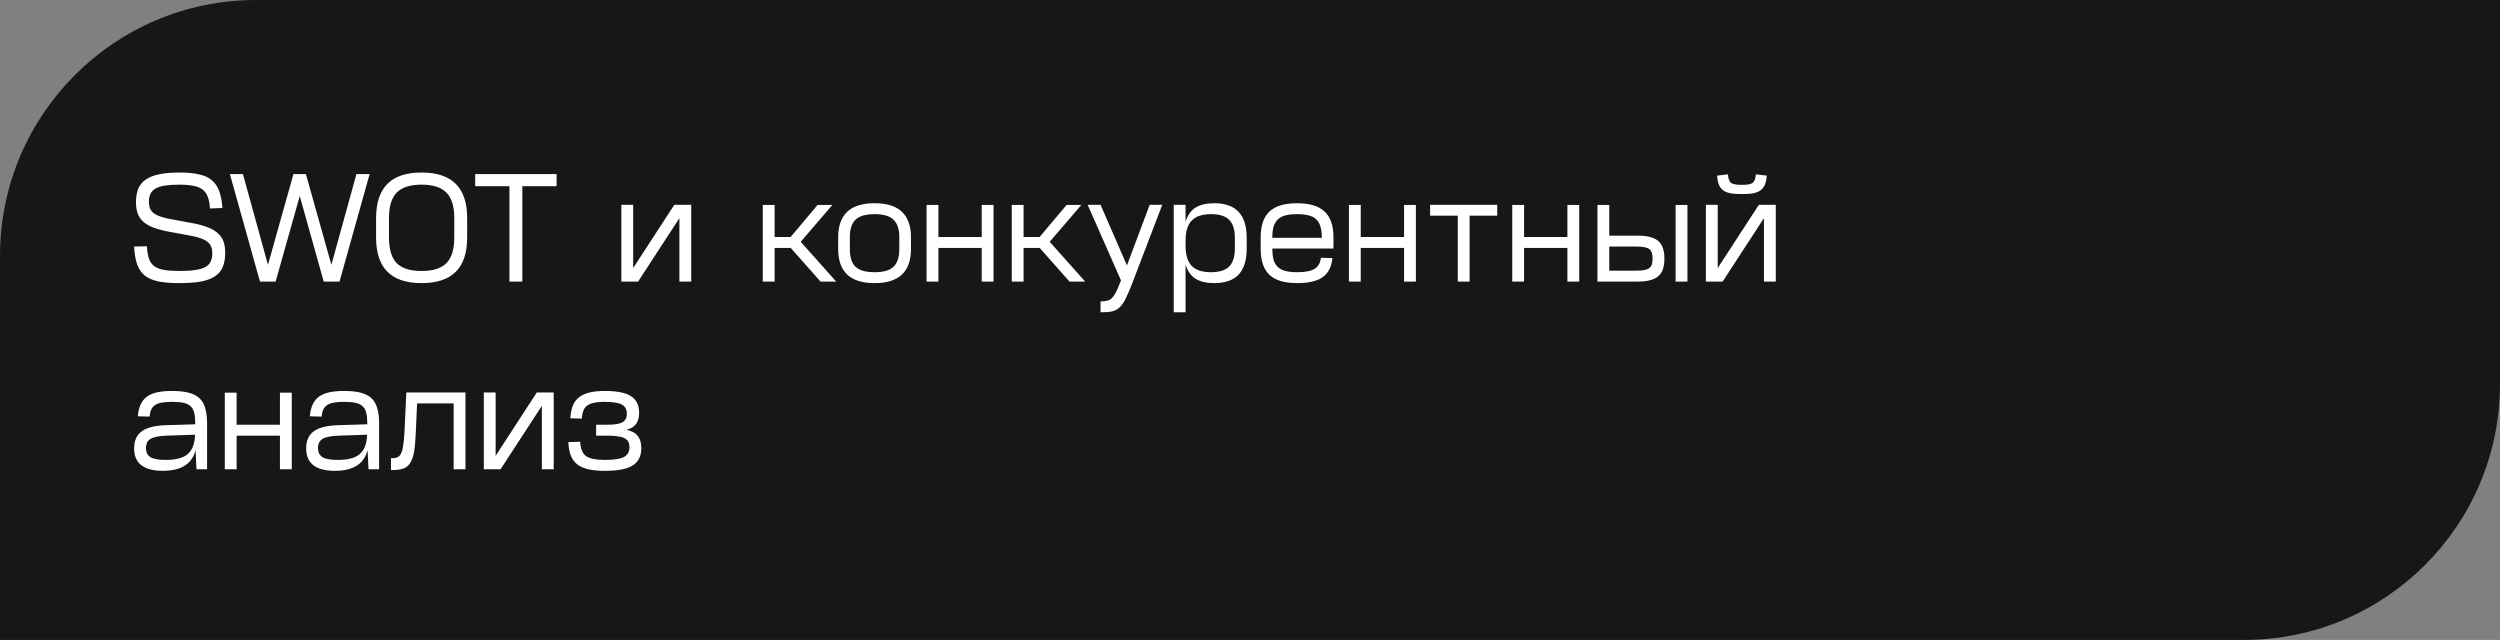 <?xml version="1.0" encoding="UTF-8"?> <svg xmlns="http://www.w3.org/2000/svg" width="293" height="75" viewBox="0 0 293 75" fill="none"><rect x="0" y="0" width="293" height="75" fill="#808080" stroke="none"/><path d="M0 30C0 13.431 13.431 0 30 0H293V45C293 61.569 279.569 75 263 75H0V30Z" fill="#171717"></path><path d="M21.066 20.22C21.966 20.22 22.722 20.292 23.334 20.436C23.946 20.568 24.444 20.796 24.828 21.12C25.212 21.444 25.5 21.87 25.692 22.398C25.884 22.926 26.01 23.586 26.07 24.378L24.612 24.432C24.576 23.892 24.492 23.448 24.36 23.1C24.24 22.74 24.042 22.452 23.766 22.236C23.502 22.02 23.148 21.87 22.704 21.786C22.272 21.69 21.726 21.642 21.066 21.642H21.012C20.352 21.642 19.794 21.678 19.338 21.75C18.882 21.822 18.516 21.936 18.24 22.092C17.964 22.248 17.76 22.458 17.628 22.722C17.508 22.974 17.448 23.28 17.448 23.64C17.448 23.916 17.484 24.162 17.556 24.378C17.64 24.582 17.766 24.762 17.934 24.918C18.114 25.074 18.342 25.206 18.618 25.314C18.906 25.422 19.26 25.524 19.68 25.62L22.884 26.214C23.544 26.358 24.096 26.526 24.54 26.718C24.984 26.91 25.344 27.144 25.62 27.42C25.896 27.684 26.094 27.996 26.214 28.356C26.334 28.716 26.394 29.142 26.394 29.634C26.394 30.282 26.298 30.834 26.106 31.29C25.926 31.734 25.62 32.1 25.188 32.388C24.768 32.664 24.216 32.868 23.532 33C22.86 33.12 22.038 33.18 21.066 33.18H21.03C20.046 33.18 19.218 33.114 18.546 32.982C17.886 32.838 17.352 32.604 16.944 32.28C16.548 31.944 16.254 31.5 16.062 30.948C15.87 30.396 15.756 29.712 15.72 28.896L17.214 28.86C17.25 29.436 17.328 29.91 17.448 30.282C17.568 30.654 17.772 30.954 18.06 31.182C18.348 31.398 18.732 31.548 19.212 31.632C19.692 31.716 20.304 31.758 21.048 31.758H21.066C21.786 31.758 22.386 31.722 22.866 31.65C23.358 31.578 23.754 31.464 24.054 31.308C24.354 31.14 24.564 30.924 24.684 30.66C24.816 30.396 24.882 30.072 24.882 29.688C24.882 29.112 24.714 28.68 24.378 28.392C24.054 28.092 23.46 27.852 22.596 27.672L19.392 27.078C18.756 26.934 18.216 26.772 17.772 26.592C17.34 26.4 16.986 26.172 16.71 25.908C16.434 25.632 16.236 25.314 16.116 24.954C15.996 24.594 15.936 24.174 15.936 23.694C15.936 23.082 16.026 22.554 16.206 22.11C16.398 21.666 16.698 21.306 17.106 21.03C17.514 20.754 18.042 20.55 18.69 20.418C19.338 20.286 20.118 20.22 21.03 20.22H21.066ZM28.471 20.4L31.405 31.038L34.393 20.4H35.851L38.839 31.038L41.773 20.4H43.321L39.793 33H37.939L35.131 22.974L32.305 33H30.469L26.941 20.4H28.471ZM49.388 21.642C48.068 21.642 47.102 21.954 46.49 22.578C45.89 23.19 45.59 24.18 45.59 25.548V27.852C45.59 29.22 45.89 30.216 46.49 30.84C47.102 31.452 48.068 31.758 49.388 31.758H49.424C50.744 31.758 51.71 31.452 52.322 30.84C52.934 30.216 53.24 29.22 53.24 27.852V25.548C53.24 24.18 52.934 23.19 52.322 22.578C51.71 21.954 50.744 21.642 49.424 21.642H49.388ZM49.424 20.22C52.976 20.22 54.752 21.996 54.752 25.548V27.852C54.752 31.404 52.976 33.18 49.424 33.18H49.388C45.848 33.18 44.078 31.404 44.078 27.852V25.548C44.078 21.996 45.848 20.22 49.388 20.22H49.424ZM65.233 20.4V21.822H61.219V33H59.707V21.822H55.693V20.4H65.233ZM74.208 24V31.416L79.032 24H81.012V33H79.626V25.566L74.784 33H72.822V24H74.208ZM90.784 24.018V27.78H92.656L95.824 24.018H97.552L93.844 28.338L98.002 33H96.166L92.674 29.058H90.784V33H89.398V24.018H90.784ZM102.482 25.098C101.462 25.098 100.724 25.314 100.268 25.746C99.824 26.166 99.602 26.856 99.602 27.816V29.184C99.602 30.144 99.824 30.84 100.268 31.272C100.724 31.692 101.462 31.902 102.482 31.902H102.518C103.538 31.902 104.27 31.692 104.714 31.272C105.17 30.84 105.398 30.144 105.398 29.184V27.816C105.398 26.856 105.17 26.166 104.714 25.746C104.27 25.314 103.538 25.098 102.518 25.098H102.482ZM102.518 23.82C105.35 23.82 106.766 25.152 106.766 27.816V29.184C106.766 31.848 105.35 33.18 102.518 33.18H102.482C99.65 33.18 98.234 31.848 98.234 29.184V27.816C98.234 25.152 99.65 23.82 102.482 23.82H102.518ZM109.98 24.018V27.78H115.056V24.018H116.442V33H115.056V29.058H109.98V33H108.594V24.018H109.98ZM119.964 24.018V27.78H121.836L125.004 24.018H126.732L123.024 28.338L127.182 33H125.346L121.854 29.058H119.964V33H118.578V24.018H119.964ZM128.983 24L132.079 31.11L134.743 24H136.219L132.727 33.126C132.439 33.882 132.181 34.488 131.953 34.944C131.737 35.4 131.503 35.748 131.251 35.988C130.999 36.24 130.717 36.402 130.405 36.474C130.093 36.558 129.703 36.6 129.235 36.6H128.983V35.322H129.019C129.331 35.322 129.589 35.292 129.793 35.232C130.009 35.184 130.195 35.07 130.351 34.89C130.519 34.722 130.681 34.476 130.837 34.152C130.993 33.828 131.173 33.402 131.377 32.874V32.856L127.471 24H128.983ZM138.948 24V25.998C139.176 25.242 139.56 24.69 140.1 24.342C140.652 23.994 141.384 23.82 142.296 23.82H142.314C143.586 23.82 144.534 24.156 145.158 24.828C145.794 25.488 146.112 26.508 146.112 27.888V29.112C146.112 30.492 145.794 31.518 145.158 32.19C144.534 32.85 143.586 33.18 142.314 33.18H142.296C141.384 33.18 140.652 33.006 140.1 32.658C139.56 32.31 139.176 31.758 138.948 31.002V36.6H137.562V24H138.948ZM138.948 28.788C138.948 29.868 139.188 30.66 139.668 31.164C140.148 31.656 140.904 31.902 141.936 31.902C142.908 31.902 143.616 31.68 144.06 31.236C144.504 30.792 144.726 30.084 144.726 29.112V27.888C144.726 26.916 144.504 26.208 144.06 25.764C143.616 25.32 142.908 25.098 141.936 25.098C140.904 25.098 140.148 25.35 139.668 25.854C139.188 26.346 138.948 27.132 138.948 28.212V28.788ZM152.036 23.82C153.488 23.82 154.556 24.144 155.24 24.792C155.936 25.44 156.284 26.448 156.284 27.816V28.23C156.284 28.398 156.284 28.548 156.284 28.68C156.284 28.812 156.278 28.962 156.266 29.13H149.12V29.184C149.12 29.688 149.168 30.114 149.264 30.462C149.372 30.798 149.54 31.074 149.768 31.29C149.996 31.506 150.29 31.662 150.65 31.758C151.022 31.854 151.472 31.902 152 31.902H152.036C152.972 31.902 153.65 31.77 154.07 31.506C154.502 31.242 154.748 30.81 154.808 30.21L156.158 30.246C156.062 31.266 155.684 32.01 155.024 32.478C154.376 32.946 153.38 33.18 152.036 33.18H152C150.548 33.18 149.474 32.856 148.778 32.208C148.094 31.56 147.752 30.552 147.752 29.184V27.816C147.752 26.448 148.094 25.44 148.778 24.792C149.474 24.144 150.548 23.82 152 23.82H152.036ZM154.916 27.87V27.816C154.916 27.312 154.862 26.892 154.754 26.556C154.658 26.208 154.496 25.926 154.268 25.71C154.04 25.494 153.74 25.338 153.368 25.242C153.008 25.146 152.564 25.098 152.036 25.098H152C151.472 25.098 151.022 25.146 150.65 25.242C150.29 25.338 149.996 25.494 149.768 25.71C149.54 25.926 149.372 26.208 149.264 26.556C149.168 26.892 149.12 27.312 149.12 27.816V27.87H154.916ZM159.48 24.018V27.78H164.556V24.018H165.942V33H164.556V29.058H159.48V33H158.094V24.018H159.48ZM175.476 24V25.278H172.236V33H170.85V25.278H167.61V24H175.476ZM178.622 24.018V27.78H183.698V24.018H185.084V33H183.698V29.058H178.622V33H177.236V24.018H178.622ZM188.607 24.018V27.618H191.937C193.053 27.618 193.851 27.822 194.331 28.23C194.823 28.638 195.069 29.322 195.069 30.282V30.336C195.069 31.296 194.823 31.98 194.331 32.388C193.851 32.796 193.053 33 191.937 33H187.221V24.018H188.607ZM188.607 31.722H191.811C192.531 31.722 193.023 31.626 193.287 31.434C193.551 31.242 193.683 30.876 193.683 30.336V30.282C193.683 29.742 193.551 29.376 193.287 29.184C193.023 28.992 192.531 28.896 191.811 28.896H188.607V31.722ZM197.769 24.018V33H196.383V24.018H197.769ZM201.316 24V31.416L206.14 24H208.12V33H206.734V25.566L201.892 33H199.93V24H201.316ZM202.522 20.436C202.546 20.904 202.654 21.228 202.846 21.408C203.05 21.576 203.434 21.66 203.998 21.66H204.304C204.856 21.66 205.234 21.576 205.438 21.408C205.642 21.228 205.756 20.904 205.78 20.436L207.058 20.58C207.034 20.988 206.968 21.33 206.86 21.606C206.752 21.882 206.59 22.104 206.374 22.272C206.17 22.44 205.9 22.56 205.564 22.632C205.24 22.704 204.838 22.74 204.358 22.74H203.944C203.464 22.74 203.056 22.704 202.72 22.632C202.396 22.56 202.126 22.44 201.91 22.272C201.706 22.104 201.55 21.882 201.442 21.606C201.334 21.33 201.268 20.988 201.244 20.58L202.522 20.436ZM22.92 52.75C22.512 54.37 21.234 55.18 19.086 55.18C16.842 55.18 15.72 54.304 15.72 52.552C15.72 51.652 16.014 50.986 16.602 50.554C17.19 50.122 18.126 49.882 19.41 49.834L22.884 49.726V49.582C22.884 49.09 22.842 48.688 22.758 48.376C22.686 48.052 22.542 47.794 22.326 47.602C22.122 47.41 21.84 47.278 21.48 47.206C21.132 47.134 20.688 47.098 20.148 47.098C19.668 47.098 19.266 47.128 18.942 47.188C18.618 47.248 18.354 47.35 18.15 47.494C17.958 47.626 17.814 47.8 17.718 48.016C17.622 48.232 17.562 48.502 17.538 48.826L16.152 48.79C16.2 48.25 16.308 47.794 16.476 47.422C16.644 47.05 16.884 46.744 17.196 46.504C17.52 46.264 17.922 46.09 18.402 45.982C18.894 45.874 19.482 45.82 20.166 45.82C20.934 45.82 21.576 45.886 22.092 46.018C22.62 46.15 23.046 46.366 23.37 46.666C23.694 46.966 23.922 47.362 24.054 47.854C24.198 48.334 24.27 48.934 24.27 49.654V55H23.028L22.92 52.75ZM19.41 53.902C20.61 53.902 21.474 53.674 22.002 53.218C22.542 52.75 22.83 51.994 22.866 50.95L19.518 51.058C18.63 51.094 18.006 51.22 17.646 51.436C17.286 51.652 17.106 52.012 17.106 52.516C17.106 52.996 17.28 53.35 17.628 53.578C17.988 53.794 18.582 53.902 19.41 53.902ZM27.732 46.018V49.78H32.808V46.018H34.194V55H32.808V51.058H27.732V55H26.346V46.018H27.732ZM43.082 52.75C42.674 54.37 41.396 55.18 39.248 55.18C37.004 55.18 35.882 54.304 35.882 52.552C35.882 51.652 36.176 50.986 36.764 50.554C37.352 50.122 38.288 49.882 39.572 49.834L43.046 49.726V49.582C43.046 49.09 43.004 48.688 42.92 48.376C42.848 48.052 42.704 47.794 42.488 47.602C42.284 47.41 42.002 47.278 41.642 47.206C41.294 47.134 40.85 47.098 40.31 47.098C39.83 47.098 39.428 47.128 39.104 47.188C38.78 47.248 38.516 47.35 38.312 47.494C38.12 47.626 37.976 47.8 37.88 48.016C37.784 48.232 37.724 48.502 37.7 48.826L36.314 48.79C36.362 48.25 36.47 47.794 36.638 47.422C36.806 47.05 37.046 46.744 37.358 46.504C37.682 46.264 38.084 46.09 38.564 45.982C39.056 45.874 39.644 45.82 40.328 45.82C41.096 45.82 41.738 45.886 42.254 46.018C42.782 46.15 43.208 46.366 43.532 46.666C43.856 46.966 44.084 47.362 44.216 47.854C44.36 48.334 44.432 48.934 44.432 49.654V55H43.19L43.082 52.75ZM39.572 53.902C40.772 53.902 41.636 53.674 42.164 53.218C42.704 52.75 42.992 51.994 43.028 50.95L39.68 51.058C38.792 51.094 38.168 51.22 37.808 51.436C37.448 51.652 37.268 52.012 37.268 52.516C37.268 52.996 37.442 53.35 37.79 53.578C38.15 53.794 38.744 53.902 39.572 53.902ZM54.552 46V55H53.166V47.278H48.882L48.72 50.914C48.684 51.754 48.618 52.444 48.522 52.984C48.426 53.524 48.276 53.95 48.072 54.262C47.88 54.574 47.616 54.79 47.28 54.91C46.944 55.03 46.518 55.09 46.002 55.09H45.822V53.704H45.966C46.23 53.704 46.446 53.662 46.614 53.578C46.794 53.482 46.932 53.32 47.028 53.092C47.136 52.864 47.214 52.552 47.262 52.156C47.322 51.76 47.37 51.256 47.406 50.644L47.622 46H54.552ZM58.089 46V53.416L62.913 46H64.893V55H63.507V47.566L58.665 55H56.703V46H58.089ZM70.893 45.82C72.297 45.82 73.317 46.024 73.953 46.432C74.589 46.84 74.907 47.488 74.907 48.376V48.394C74.907 48.934 74.787 49.366 74.547 49.69C74.319 50.014 73.941 50.242 73.413 50.374C74.037 50.506 74.481 50.746 74.745 51.094C75.021 51.442 75.159 51.916 75.159 52.516V52.534C75.159 53.458 74.823 54.13 74.151 54.55C73.491 54.97 72.411 55.18 70.911 55.18H70.875C70.119 55.18 69.477 55.12 68.949 55C68.421 54.88 67.989 54.688 67.653 54.424C67.317 54.16 67.065 53.812 66.897 53.38C66.729 52.948 66.633 52.426 66.609 51.814L67.995 51.778C68.019 52.174 68.085 52.51 68.193 52.786C68.301 53.062 68.463 53.284 68.679 53.452C68.907 53.608 69.201 53.722 69.561 53.794C69.921 53.866 70.359 53.902 70.875 53.902H70.911C71.967 53.902 72.705 53.788 73.125 53.56C73.557 53.332 73.773 52.948 73.773 52.408C73.773 52.168 73.731 51.964 73.647 51.796C73.575 51.628 73.443 51.49 73.251 51.382C73.059 51.274 72.801 51.196 72.477 51.148C72.153 51.088 71.751 51.058 71.271 51.058H69.867V49.78H71.181C72.057 49.78 72.657 49.678 72.981 49.474C73.305 49.27 73.467 48.946 73.467 48.502C73.467 47.998 73.275 47.638 72.891 47.422C72.507 47.206 71.829 47.098 70.857 47.098H70.839C70.359 47.098 69.957 47.134 69.633 47.206C69.309 47.266 69.039 47.374 68.823 47.53C68.619 47.674 68.469 47.872 68.373 48.124C68.277 48.376 68.211 48.688 68.175 49.06L66.843 49.024C66.879 48.448 66.975 47.956 67.131 47.548C67.299 47.14 67.545 46.81 67.869 46.558C68.193 46.306 68.601 46.12 69.093 46C69.585 45.88 70.179 45.82 70.875 45.82H70.893Z" fill="white"></path></svg> 